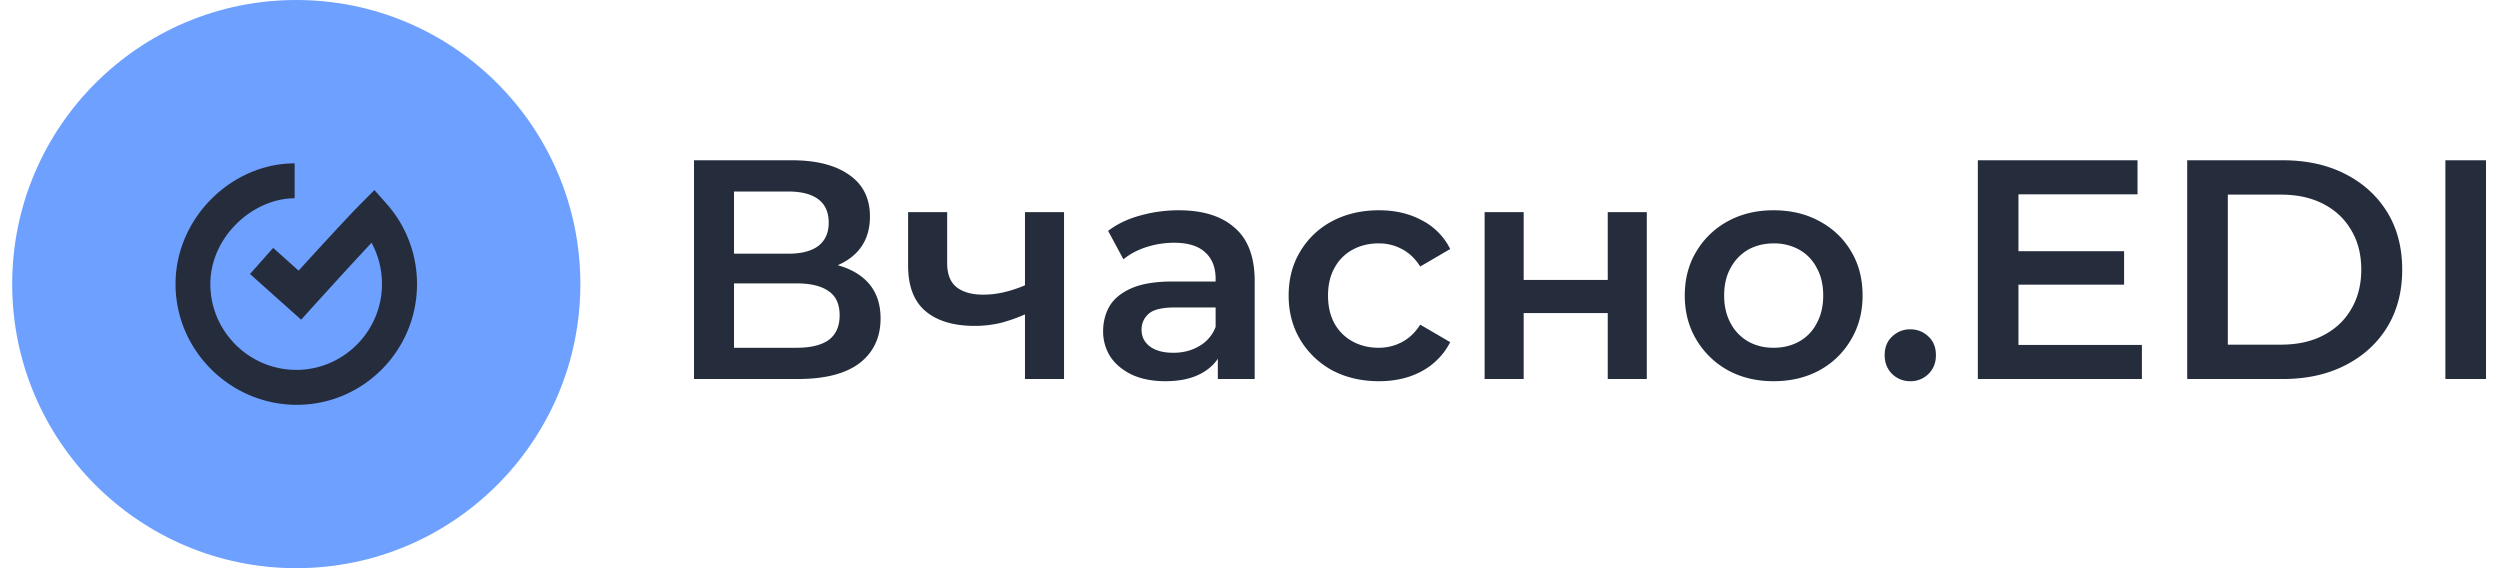 <svg xmlns="http://www.w3.org/2000/svg" width="176" height="40" fill="none"><path fill="#6DA0FF" fill-rule="evenodd" d="M.858 20c0-11.046 8.954-20 20-20s20 8.954 20 20-8.954 20-20 20-20-8.954-20-20" clip-rule="evenodd"/><path fill="#252D3D" fill-rule="evenodd" d="M20.897 28.5c-4.666 0-8.539-3.813-8.539-8.5s3.976-8.5 8.386-8.5v2.46c-2.94 0-5.936 2.71-5.936 6.04s2.735 6.04 6.05 6.04S26.89 23.33 26.89 20a6.04 6.04 0 0 0-.733-2.909c-1.633 1.74-4.112 4.482-4.144 4.516l-.812.9-3.6-3.218 1.63-1.838 1.791 1.602c1.222-1.342 3.473-3.802 4.42-4.752l.918-.921.863.974A8.5 8.5 0 0 1 29.358 20c0 4.687-3.796 8.5-8.461 8.5" clip-rule="evenodd"/><path fill="#252D3D" d="M172.155 26.683v-15.4h2.86v15.4zm-18.176 0v-15.4h6.732q2.507 0 4.4.968 1.892.968 2.948 2.684 1.056 1.715 1.056 4.048 0 2.31-1.056 4.047-1.056 1.717-2.948 2.685t-4.4.968zm2.86-2.42h3.74q1.738 0 2.992-.66 1.275-.66 1.958-1.849.704-1.188.704-2.771 0-1.606-.704-2.773-.683-1.188-1.958-1.848-1.255-.66-2.992-.66h-3.74zm-14.959-6.578h7.656v2.354h-7.656zm.22 6.6h8.69v2.398h-11.55v-15.4h11.242v2.398H142.1zm-7.615 2.552q-.748-.001-1.276-.506-.528-.528-.528-1.32 0-.837.528-1.32a1.78 1.78 0 0 1 1.276-.506q.748 0 1.276.506.528.483.528 1.32 0 .792-.528 1.32a1.78 1.78 0 0 1-1.276.506m-9.629 0q-1.804 0-3.212-.77a5.9 5.9 0 0 1-2.222-2.157q-.814-1.363-.814-3.102 0-1.76.814-3.102a5.76 5.76 0 0 1 2.222-2.133q1.408-.77 3.212-.77 1.826 0 3.234.77 1.43.77 2.222 2.111.814 1.342.814 3.124 0 1.74-.814 3.102a5.7 5.7 0 0 1-2.222 2.157q-1.408.77-3.234.77m0-2.354q1.012 0 1.804-.44a3.04 3.04 0 0 0 1.232-1.276q.462-.836.462-1.959 0-1.143-.462-1.957a3.04 3.04 0 0 0-1.232-1.276 3.6 3.6 0 0 0-1.782-.44q-1.012 0-1.804.44a3.23 3.23 0 0 0-1.232 1.276q-.462.814-.462 1.957 0 1.123.462 1.959a3.23 3.23 0 0 0 1.232 1.276q.792.44 1.782.44m-20.339 2.2V14.935h2.75v4.774h5.918v-4.774h2.75v11.748h-2.75V22.04h-5.918v4.642zm-7.437.154q-1.85 0-3.3-.77a5.9 5.9 0 0 1-2.245-2.157q-.814-1.363-.814-3.102 0-1.76.814-3.102a5.7 5.7 0 0 1 2.244-2.133q1.452-.77 3.3-.77 1.716 0 3.014.704a4.53 4.53 0 0 1 2.002 2.024l-2.112 1.232q-.528-.837-1.298-1.233a3.4 3.4 0 0 0-1.628-.396q-1.011 0-1.826.44a3.14 3.14 0 0 0-1.276 1.276q-.462.815-.462 1.958 0 1.145.462 1.98.463.814 1.276 1.255.815.44 1.826.44.88 0 1.628-.396.77-.396 1.298-1.232l2.112 1.232a4.8 4.8 0 0 1-2.002 2.046q-1.298.704-3.014.704m-11.345-.154v-2.376l-.154-.506v-4.158q0-1.21-.726-1.87-.726-.683-2.2-.683-.99 0-1.958.308-.945.309-1.606.858l-1.078-2.001q.947-.726 2.244-1.078a10 10 0 0 1 2.728-.374q2.552 0 3.938 1.232 1.409 1.209 1.408 3.762v6.886zm-3.696.154q-1.32 0-2.31-.44-.99-.462-1.54-1.255a3.3 3.3 0 0 1-.528-1.825q0-.99.462-1.782.485-.793 1.562-1.255 1.079-.462 2.86-.462h3.41v1.826h-3.212q-1.407 0-1.892.463-.483.44-.484 1.1 0 .747.594 1.188t1.65.44q1.012 0 1.804-.463a2.6 2.6 0 0 0 1.166-1.363l.462 1.65q-.395 1.033-1.43 1.606-1.011.571-2.574.572m-9.682-4.797q-.836.398-1.782.66a7.7 7.7 0 0 1-1.958.243q-2.221 0-3.454-1.034-1.232-1.035-1.232-3.212v-3.762h2.75v3.586q0 1.166.66 1.694.682.528 1.87.528a6.5 6.5 0 0 0 1.584-.198 9 9 0 0 0 1.562-.55zm-.198 4.643V14.935h2.75v11.748zm-23.3 0v-15.4h6.886q2.595 0 4.048 1.034 1.452 1.012 1.452 2.925 0 1.893-1.386 2.927-1.386 1.011-3.652 1.011l.396-.791q2.575 0 3.982 1.034 1.408 1.033 1.408 2.992 0 2.001-1.474 3.146-1.473 1.121-4.356 1.122zm2.816-2.2h4.4q1.497 0 2.266-.55.77-.573.77-1.738 0-1.167-.77-1.695-.77-.55-2.266-.55h-4.4zm0-6.623h3.828q1.386 0 2.112-.55.726-.57.726-1.627 0-1.101-.726-1.65-.726-.55-2.112-.55h-3.828z"/></svg>